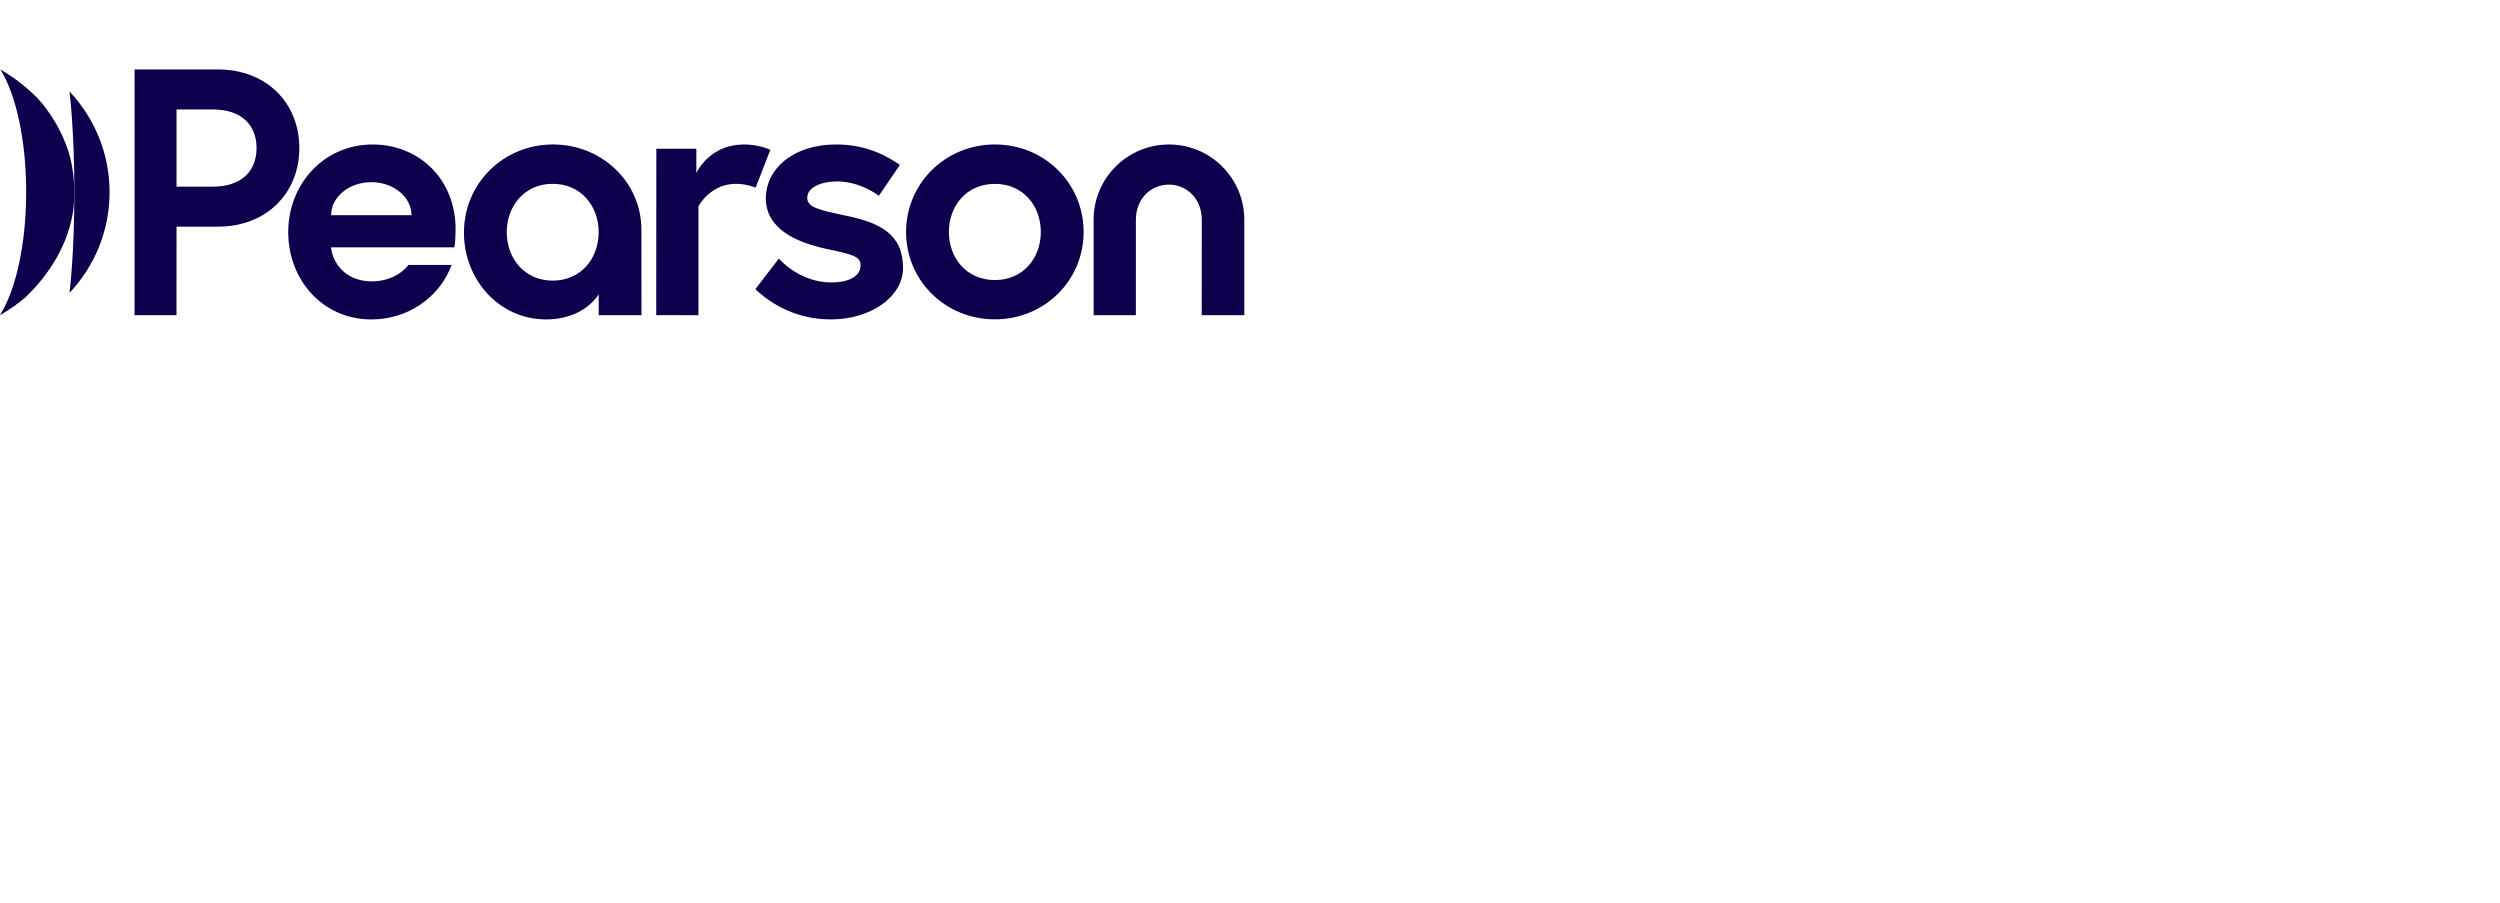 <svg width="180" height="65" viewBox="0 0 180 65" fill="none" xmlns="http://www.w3.org/2000/svg">
<path d="M5.003 6.584V6.587C5.003 6.587 5.353 9.265 5.353 13.837C5.353 18.409 5.003 21.09 5.003 21.087V21.09C6.792 19.192 7.889 16.642 7.889 13.838V13.836C7.889 11.031 6.792 8.482 5.003 6.584Z" fill="#0D004D"/>
<path d="M5.067 11.385C4.692 9.967 3.99 8.632 3.017 7.418C2.183 6.481 1.17 5.663 0.022 5C1.135 6.759 1.884 10.05 1.884 13.819C1.884 17.589 1.137 20.872 0.026 22.633C0.018 22.653 0.009 22.673 0 22.693C0.64 22.324 1.239 21.908 1.787 21.45C3.682 19.647 4.928 17.483 5.278 15.129C5.328 14.71 5.354 14.283 5.354 13.85C5.354 13.001 5.255 12.176 5.067 11.384L5.067 11.385Z" fill="#0D004D"/>
<path d="M71.638 10.401C68.076 10.401 65.238 13.191 65.238 16.703C65.238 20.214 68.067 22.993 71.629 22.993C75.191 22.993 78.02 20.211 78.02 16.7C78.02 13.19 75.2 10.402 71.638 10.402L71.638 10.401ZM71.63 20.164C69.583 20.164 68.321 18.573 68.321 16.703C68.321 14.833 69.583 13.239 71.63 13.239C73.676 13.239 74.939 14.831 74.939 16.7C74.939 18.57 73.676 20.164 71.63 20.164Z" fill="#0D004D"/>
<path d="M26.84 10.402C23.307 10.402 20.753 13.255 20.752 16.72C20.752 20.111 23.197 23 26.745 23C29.306 23 31.637 21.465 32.517 19.073H29.41C28.928 19.713 27.985 20.257 26.765 20.257C24.82 20.257 23.936 18.868 23.834 17.808H32.722C32.774 17.467 32.802 16.9 32.802 16.506C32.802 12.835 30.102 10.402 26.84 10.402ZM23.841 15.495C23.841 14.181 25.136 13.116 26.734 13.116C28.331 13.116 29.628 14.181 29.628 15.495H23.84H23.841Z" fill="#0D004D"/>
<path d="M84.165 10.403C81.165 10.403 78.74 12.826 78.74 15.827V22.694H81.782L81.783 15.832C81.783 14.281 82.884 13.293 84.16 13.293C85.435 13.293 86.53 14.289 86.529 15.84L86.523 22.694H89.59V15.829C89.591 12.828 87.165 10.403 84.165 10.403Z" fill="#0D004D"/>
<path d="M55.466 10.785C55.13 10.628 54.401 10.402 53.569 10.402C51.171 10.402 50.239 12.248 50.136 12.453V10.709H47.256L47.248 22.691L50.288 22.693V14.852C50.371 14.691 51.224 13.235 52.991 13.235C53.651 13.235 54.253 13.439 54.405 13.513L55.466 10.785L55.466 10.785Z" fill="#0D004D"/>
<path d="M39.817 10.401C36.28 10.401 33.405 13.161 33.405 16.755C33.405 20.121 35.926 23.006 39.334 22.999C41.049 22.996 42.402 22.261 43.106 21.195V22.693H46.185L46.183 16.545C46.182 13.08 43.302 10.401 39.817 10.401H39.817ZM39.796 20.204C37.749 20.204 36.486 18.589 36.486 16.719C36.486 14.85 37.749 13.235 39.796 13.235C41.842 13.235 43.105 14.85 43.105 16.719C43.105 18.589 41.842 20.204 39.796 20.204Z" fill="#0D004D"/>
<path d="M60.952 15.539C58.931 15.109 58.123 14.932 58.123 14.245C58.123 13.468 59.159 13.063 60.252 13.063C61.912 13.063 63.139 13.995 63.276 14.099L64.791 11.875C64.015 11.355 62.54 10.402 60.225 10.402C57.01 10.402 55.14 12.232 55.14 14.273C55.14 16.422 57.211 17.437 59.587 17.938C61.404 18.321 61.961 18.468 61.961 19.109C61.961 19.984 60.925 20.338 59.871 20.338C58.245 20.338 56.895 19.497 56.076 18.621L54.384 20.818C55.09 21.489 56.917 22.998 59.819 22.998C62.721 22.998 65.019 21.348 65.019 19.302C65.019 16.826 63.326 16.043 60.952 15.538V15.539Z" fill="#0D004D"/>
<path d="M15.692 5H9.69L9.688 22.693H12.708L12.711 16.318H15.692C19.203 16.318 21.552 13.893 21.552 10.659C21.552 7.425 19.203 5 15.692 5ZM15.312 13.438H12.711V7.88H15.312C17.384 7.88 18.471 8.992 18.471 10.659C18.471 12.326 17.384 13.438 15.312 13.438Z" fill="#0D004D"/>
</svg>
